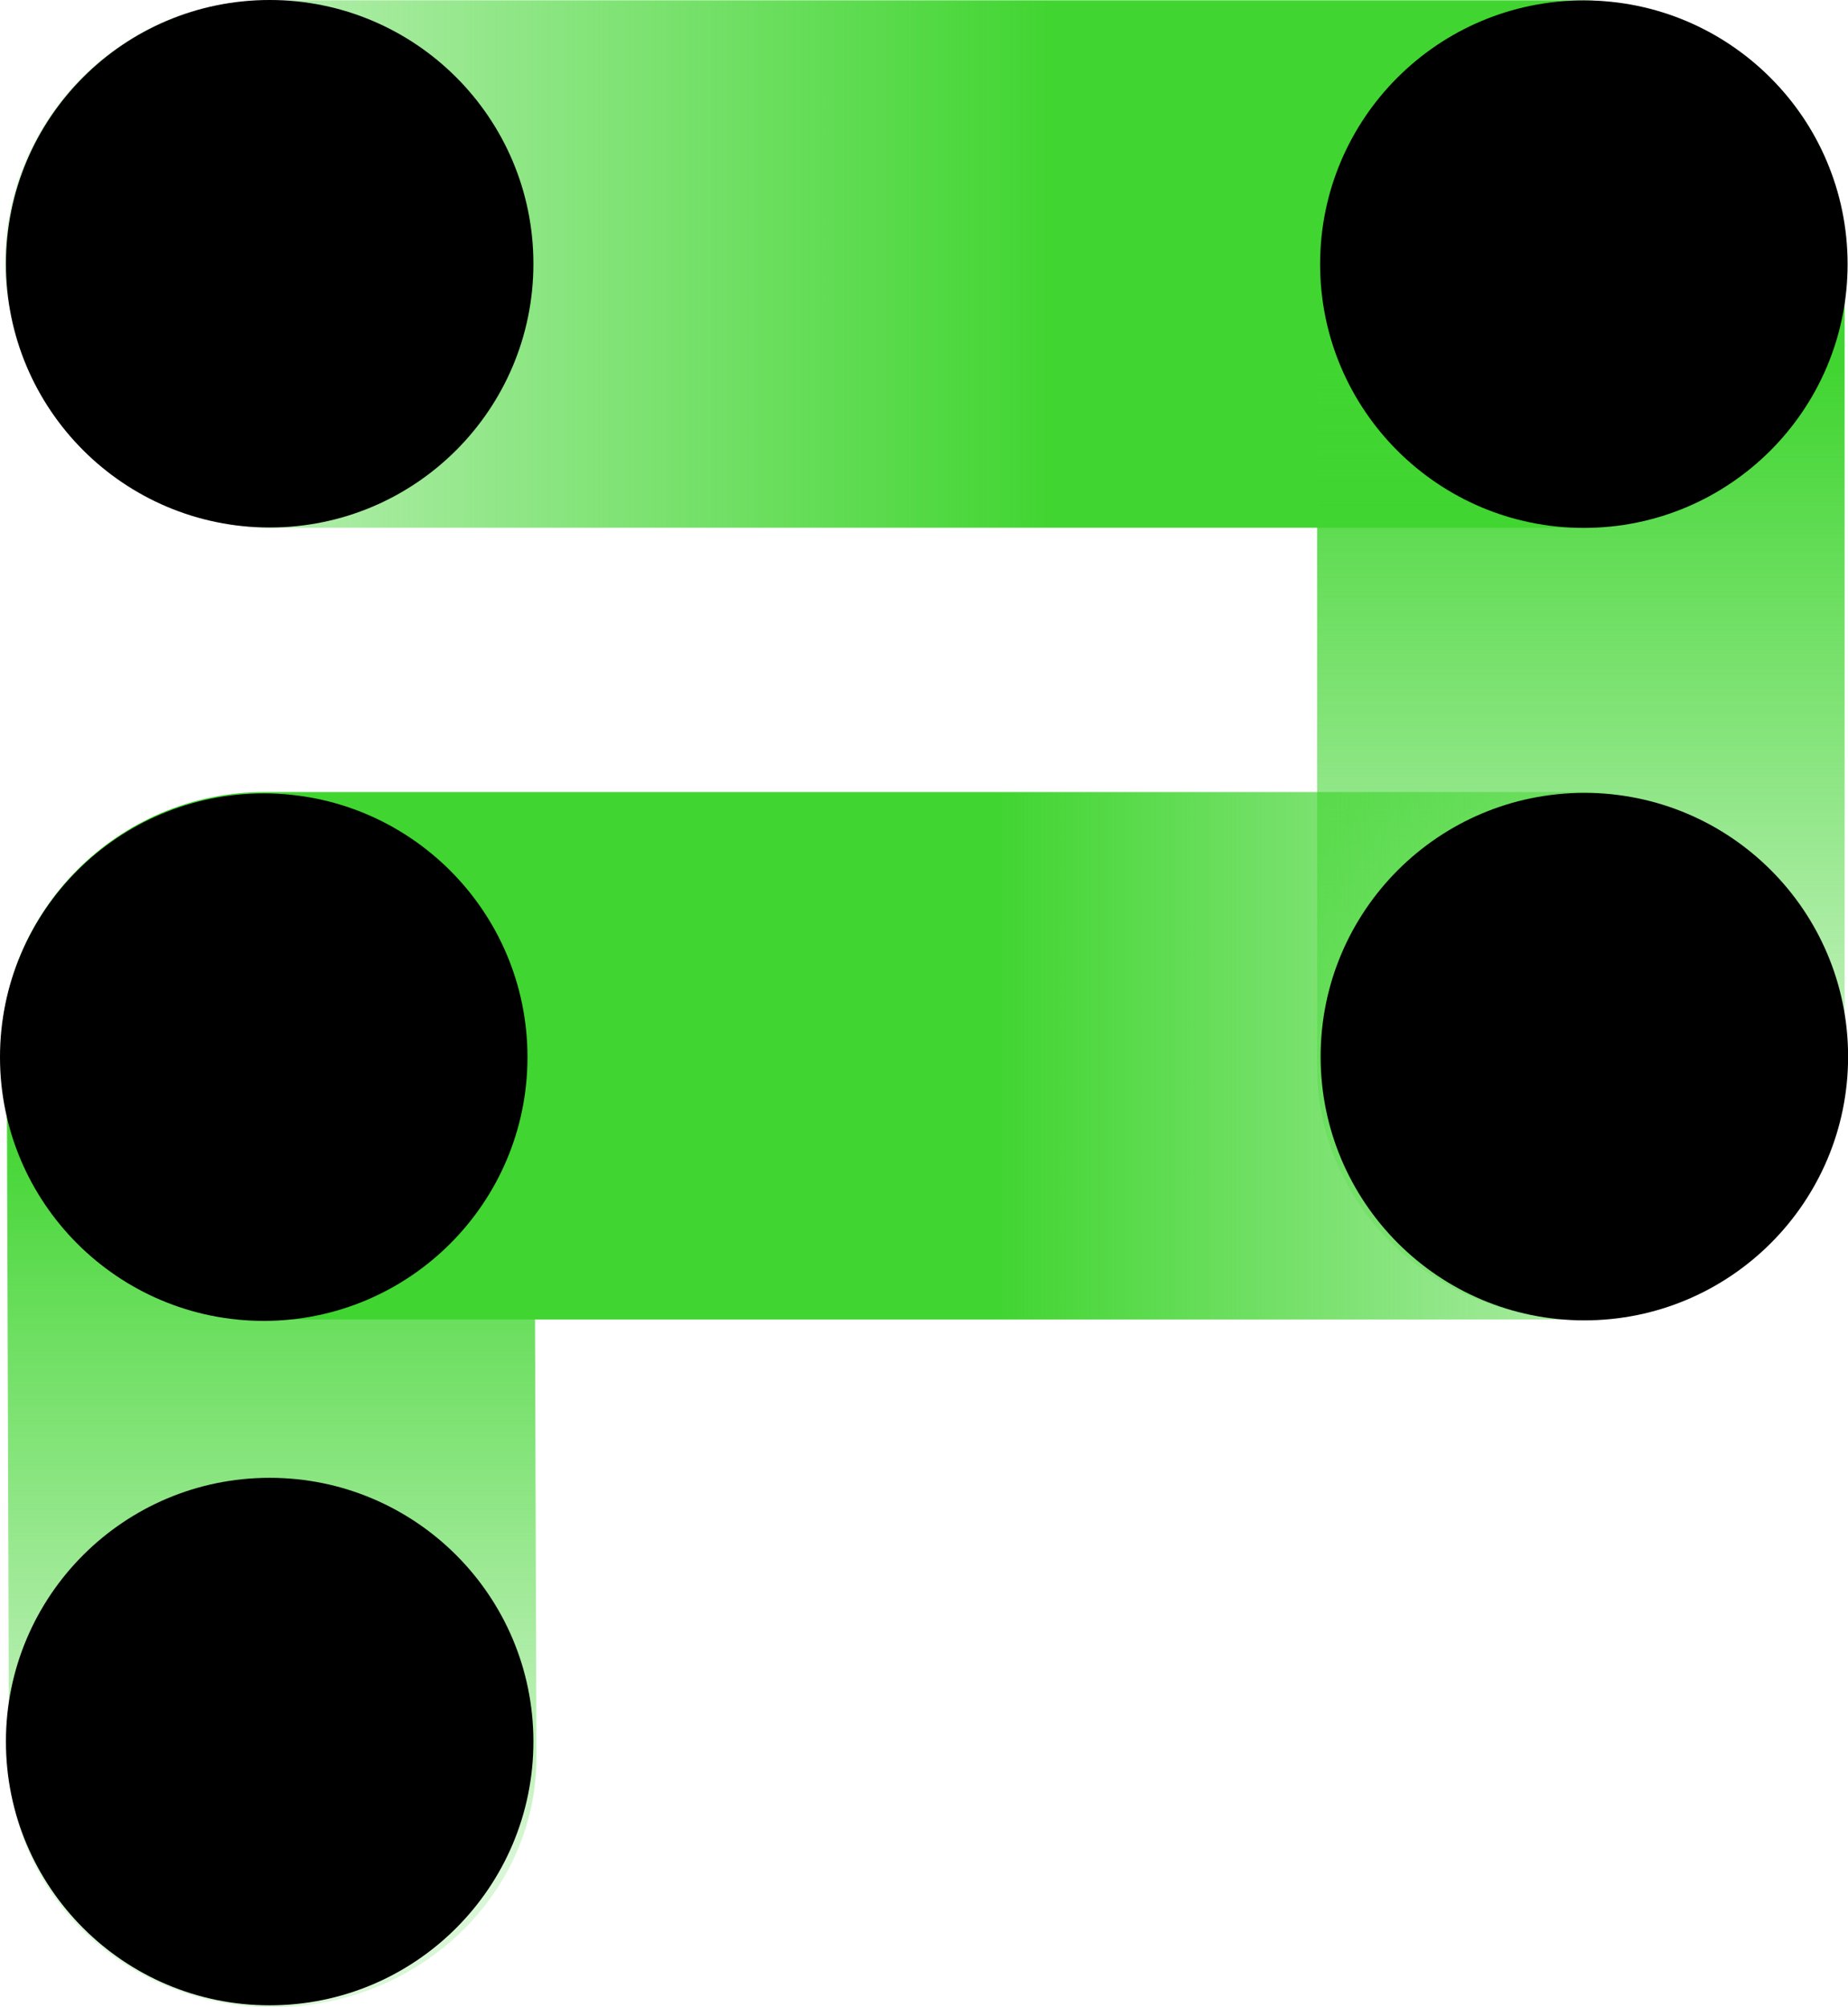 <svg xmlns="http://www.w3.org/2000/svg" xmlns:xlink="http://www.w3.org/1999/xlink" viewBox="0 0 180.99 196.58"><defs><style>.cls-1{fill:url(#未命名的渐变_124);}.cls-2{fill:url(#未命名的渐变_125);}.cls-3{fill:url(#未命名的渐变_127);}.cls-4{fill:url(#未命名的渐变_126);}</style><linearGradient id="未命名的渐变_124" x1="6640.45" y1="25.86" x2="6820.67" y2="25.86" gradientTransform="translate(-6639.99)" gradientUnits="userSpaceOnUse"><stop offset="0" stop-color="#41d531" stop-opacity="0.2"/><stop offset="0.57" stop-color="#41d531"/></linearGradient><linearGradient id="未命名的渐变_125" x1="231.14" y1="-5623.37" x2="366.72" y2="-5623.37" gradientTransform="matrix(0, -0.95, -1, 0, -5469.22, 335.47)" gradientUnits="userSpaceOnUse"><stop offset="0" stop-color="#41d531" stop-opacity="0.2"/><stop offset="0.62" stop-color="#41d531"/></linearGradient><linearGradient id="未命名的渐变_127" x1="143.08" y1="-5495.32" x2="267.79" y2="-5495.32" gradientTransform="matrix(0, -0.95, -1, 0, -5469.18, 318.9)" gradientUnits="userSpaceOnUse"><stop offset="0" stop-color="#41d531" stop-opacity="0.2"/><stop offset="0.62" stop-color="#41d531"/></linearGradient><linearGradient id="未命名的渐变_126" x1="-1021.6" y1="103.4" x2="-840.81" y2="103.4" gradientTransform="matrix(1, 0, 0, -1, 1021.66, 206.8)" gradientUnits="userSpaceOnUse"><stop offset="0" stop-color="#41d531" stop-opacity="0.2"/><stop offset="0.46" stop-color="#41d531"/></linearGradient></defs><title>资源 30</title><g id="图层_2" data-name="图层 2"><g id="图层_1-2" data-name="图层 1"><rect class="cls-1" x="0.46" y="0.03" width="180.22" height="51.65" rx="25.83"/><path class="cls-2" d="M129,24.68l0,79.88c0,13.59,11.51,24.63,25.77,24.66h0c14.26,0,25.85-11,25.89-24.53l0-79.88c0-13.59-11.51-24.64-25.77-24.68v0C140.62.11,129,11.1,129,24.68Z"/><path class="cls-3" d="M.66,102.66.88,172c0,13.54,11.51,24.55,25.77,24.58h0c14.26,0,25.85-10.91,25.89-24.45l-.23-69.34c0-13.54-11.5-24.56-25.76-24.6v0C12.28,78.18.7,89.12.66,102.66Z"/><rect class="cls-4" x="0.07" y="77.58" width="180.78" height="51.65" rx="25.83" transform="translate(180.91 206.8) rotate(180)"/><circle cx="155.12" cy="25.87" r="25.83"/><circle cx="26.41" cy="25.83" r="25.83"/><circle cx="26.41" cy="170.56" r="25.83"/><circle cx="155.17" cy="103.48" r="25.83"/><circle cx="25.83" cy="103.53" r="25.83"/></g></g></svg>